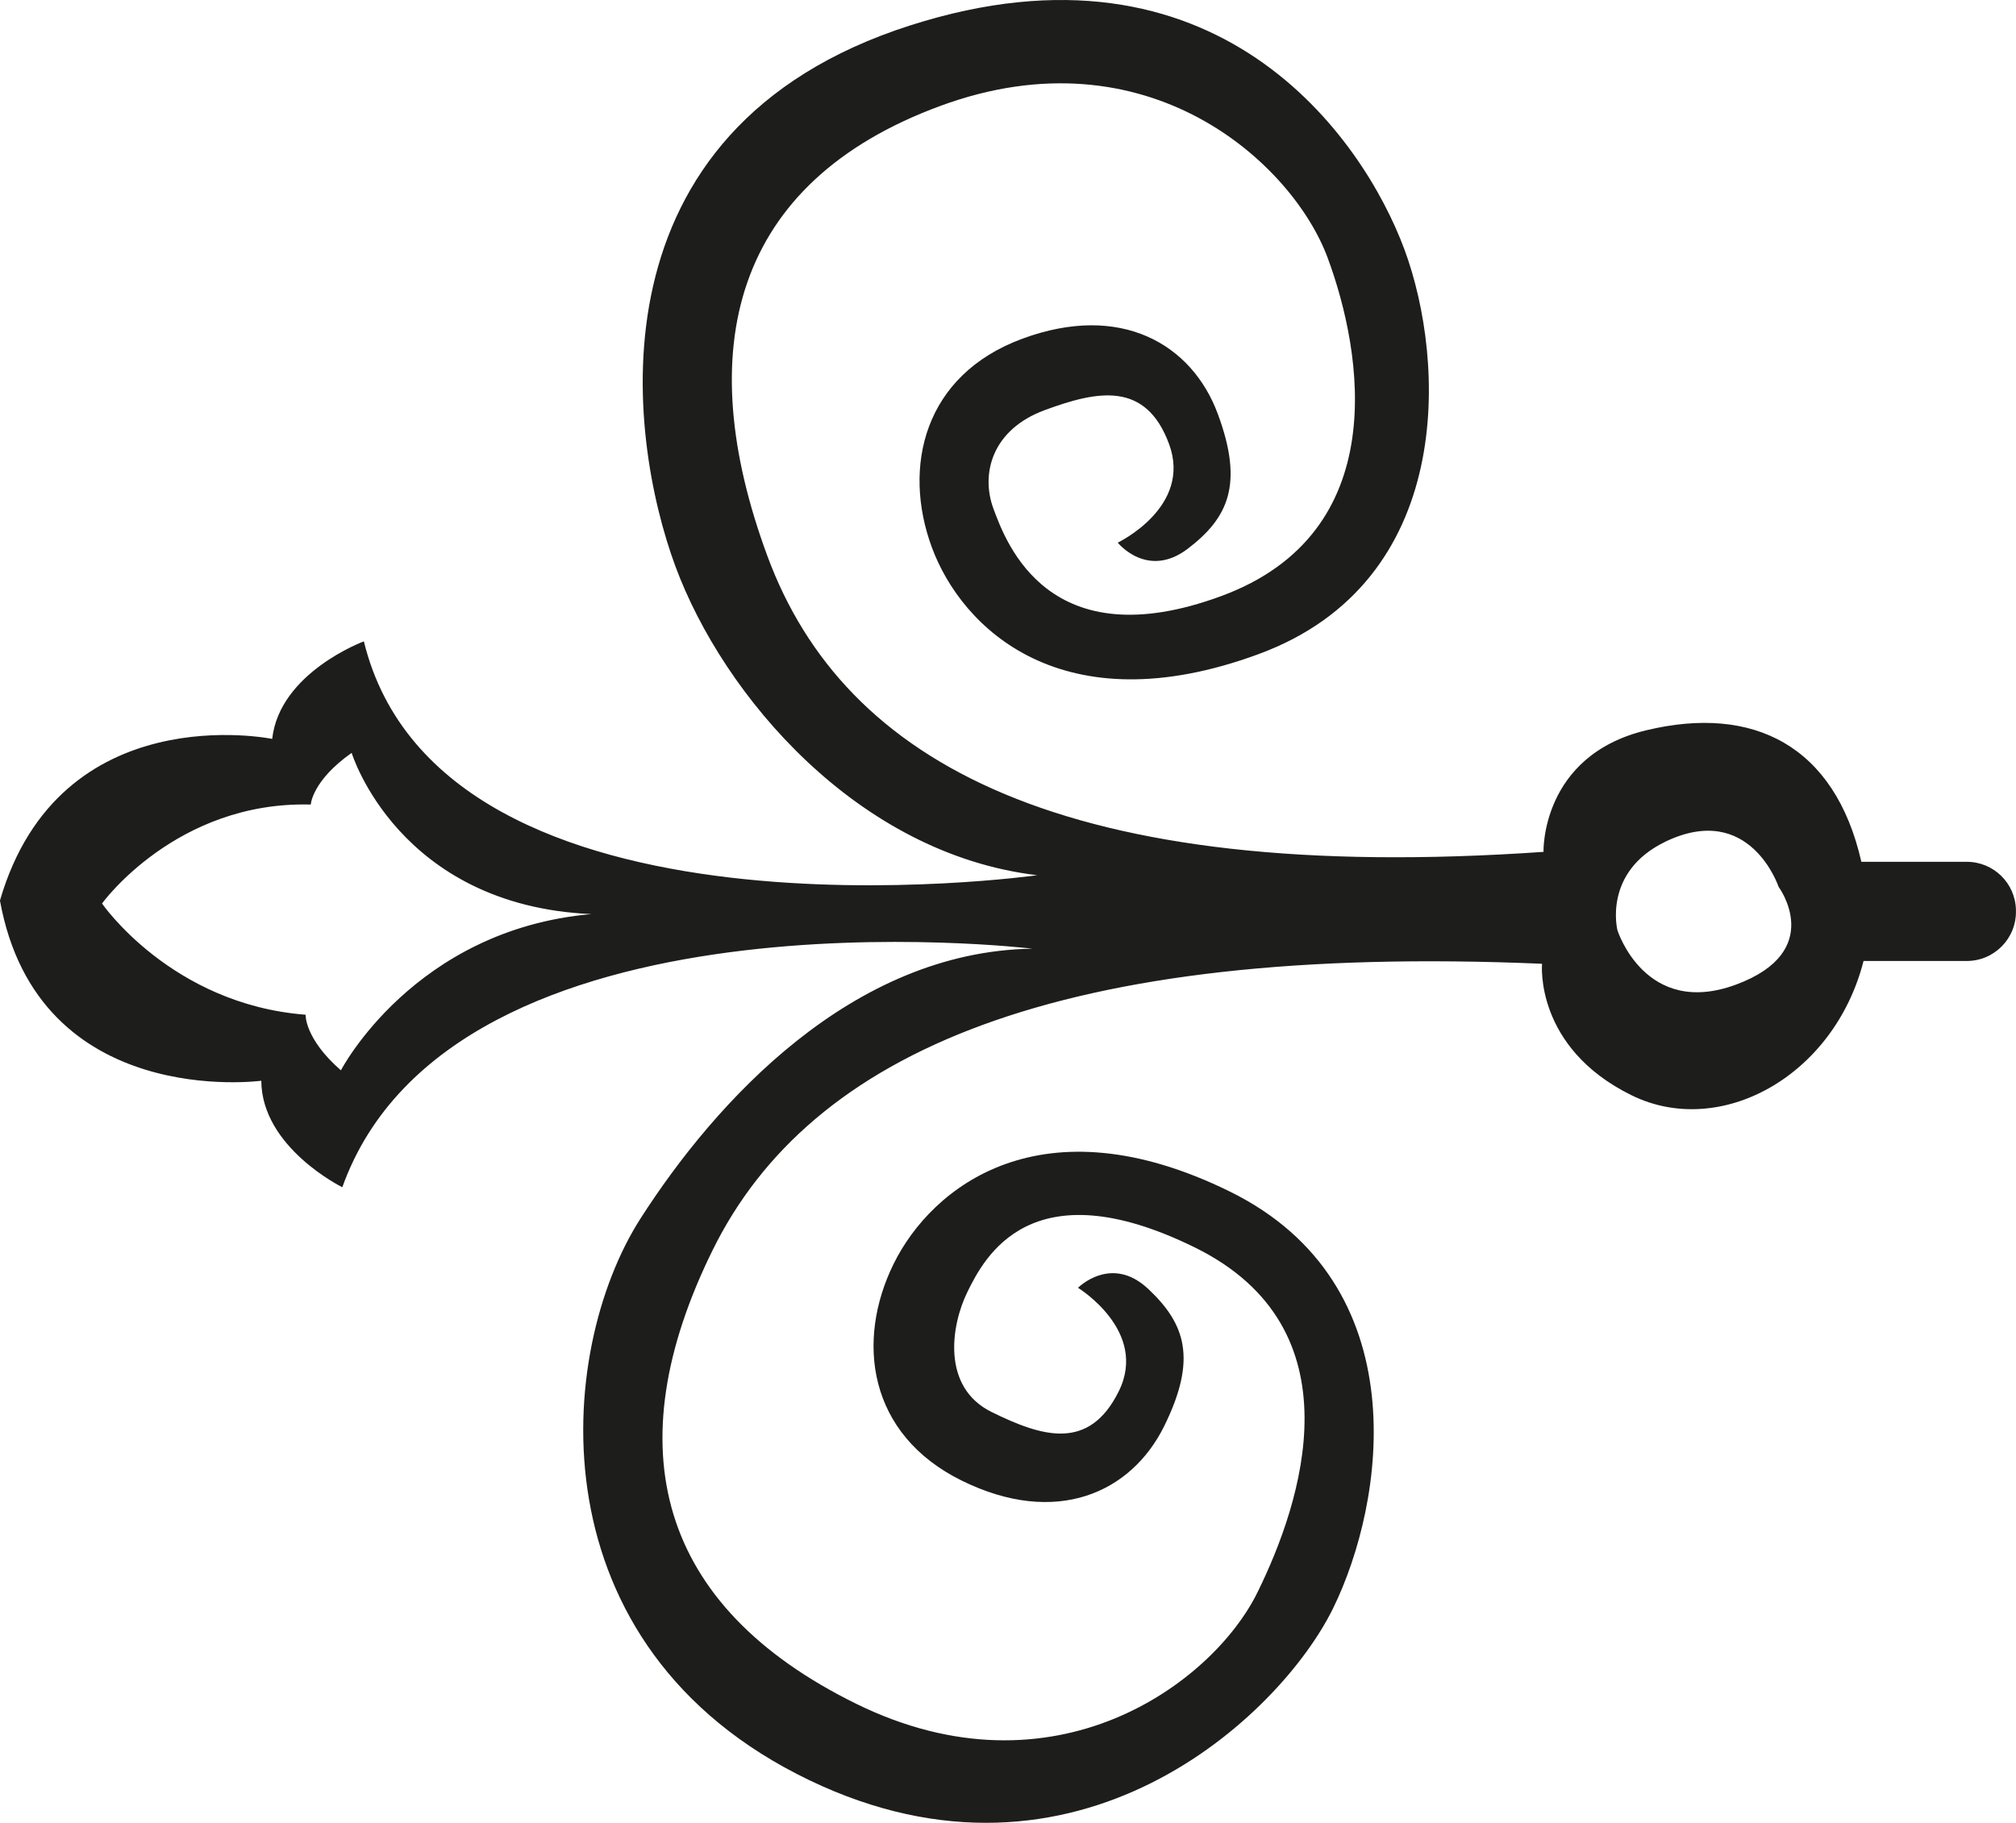 <svg width="115" height="104" viewBox="0 0 115 104" fill="none" xmlns="http://www.w3.org/2000/svg">
<g clip-path="url(#clip0_908_25)">
<path d="M51.929 1.447C33.401 7.372 35.789 24.906 38.528 32.31C41.267 39.711 48.922 48.712 59.166 49.933C59.166 49.933 25.194 54.733 20.756 36.591C20.756 36.591 15.949 38.363 15.527 42.156C15.527 42.156 3.406 39.663 -0.003 51.377C2.171 63.38 14.905 61.659 14.905 61.659C14.927 65.475 19.527 67.734 19.527 67.734C25.822 50.147 58.895 54.124 58.895 54.124C48.58 54.281 40.798 62.87 36.539 69.516C31.658 77.131 30.375 93.973 46.164 101.562C61.404 108.889 73.008 97.912 76.028 91.789C79.048 85.666 80.883 73.258 70.154 67.98C59.425 62.702 53.149 67.699 50.978 72.101C48.807 76.503 49.506 81.838 54.873 84.478C60.239 87.117 64.526 85.182 66.413 81.357C68.299 77.529 67.619 75.531 65.506 73.542C63.393 71.55 61.493 73.472 61.493 73.472C61.493 73.472 65.519 75.929 63.821 79.371C62.122 82.814 59.441 81.972 56.568 80.56C53.694 79.145 54.247 75.614 55.188 73.701C56.133 71.789 58.77 66.552 68.159 71.17C77.547 75.789 74.269 85.701 71.722 90.865C69.174 96.032 60.137 102.76 48.833 97.201C37.529 91.639 35.09 82.597 40.657 71.311C46.224 60.024 60.367 53.809 87.964 54.985C87.964 54.985 87.514 59.756 93.072 62.488C98.122 64.971 104.618 61.417 106.304 54.826L112.191 54.826C113.764 54.826 115.029 53.535 114.997 51.963L114.997 51.906C114.961 50.382 113.716 49.168 112.191 49.168L106.179 49.168C104.669 42.535 100.015 40.193 93.905 41.665C87.884 43.115 88.047 48.601 88.047 48.601C60.737 50.491 48.146 43.539 43.779 31.733C39.412 19.93 41.809 10.407 53.631 6.046C65.452 1.686 73.739 9.313 75.737 14.716C77.736 20.119 79.485 30.385 69.669 34.006C59.852 37.627 57.41 31.026 56.67 29.024C55.929 27.022 56.593 24.504 59.597 23.398C62.601 22.289 65.356 21.728 66.687 25.33C68.019 28.932 63.76 30.959 63.76 30.959C63.76 30.959 65.449 33.062 67.76 31.303C70.068 29.54 70.952 27.625 69.471 23.621C67.99 19.621 63.926 17.253 58.317 19.325C52.708 21.393 51.457 26.63 53.158 31.233C54.86 35.835 60.584 41.455 71.805 37.314C83.025 33.177 82.486 20.641 80.117 14.241C77.749 7.838 69.423 -4.147 51.929 1.447ZM19.447 61.066C17.363 59.246 17.433 57.892 17.433 57.892C9.771 57.299 5.819 51.546 5.819 51.546C5.819 51.546 10.046 45.694 17.727 45.901C17.727 45.901 17.797 44.546 20.06 42.953C20.06 42.953 22.71 51.661 33.733 52.151C23.601 53.041 19.444 61.07 19.444 61.07L19.447 61.066ZM94.99 48.024C99.827 45.691 101.458 50.596 101.458 50.596C101.458 50.596 104.194 54.268 99.019 56.177C93.841 58.086 92.264 53.069 92.264 53.069C92.264 53.069 91.418 49.751 94.993 48.024L94.99 48.024Z" fill="#1D1D1B"/>
</g>
<defs>
<clipPath id="clip0_908_25">
<rect width="104" height="115" fill="white" transform="translate(0 104) rotate(-90)"/>
</clipPath>
</defs>
</svg>
